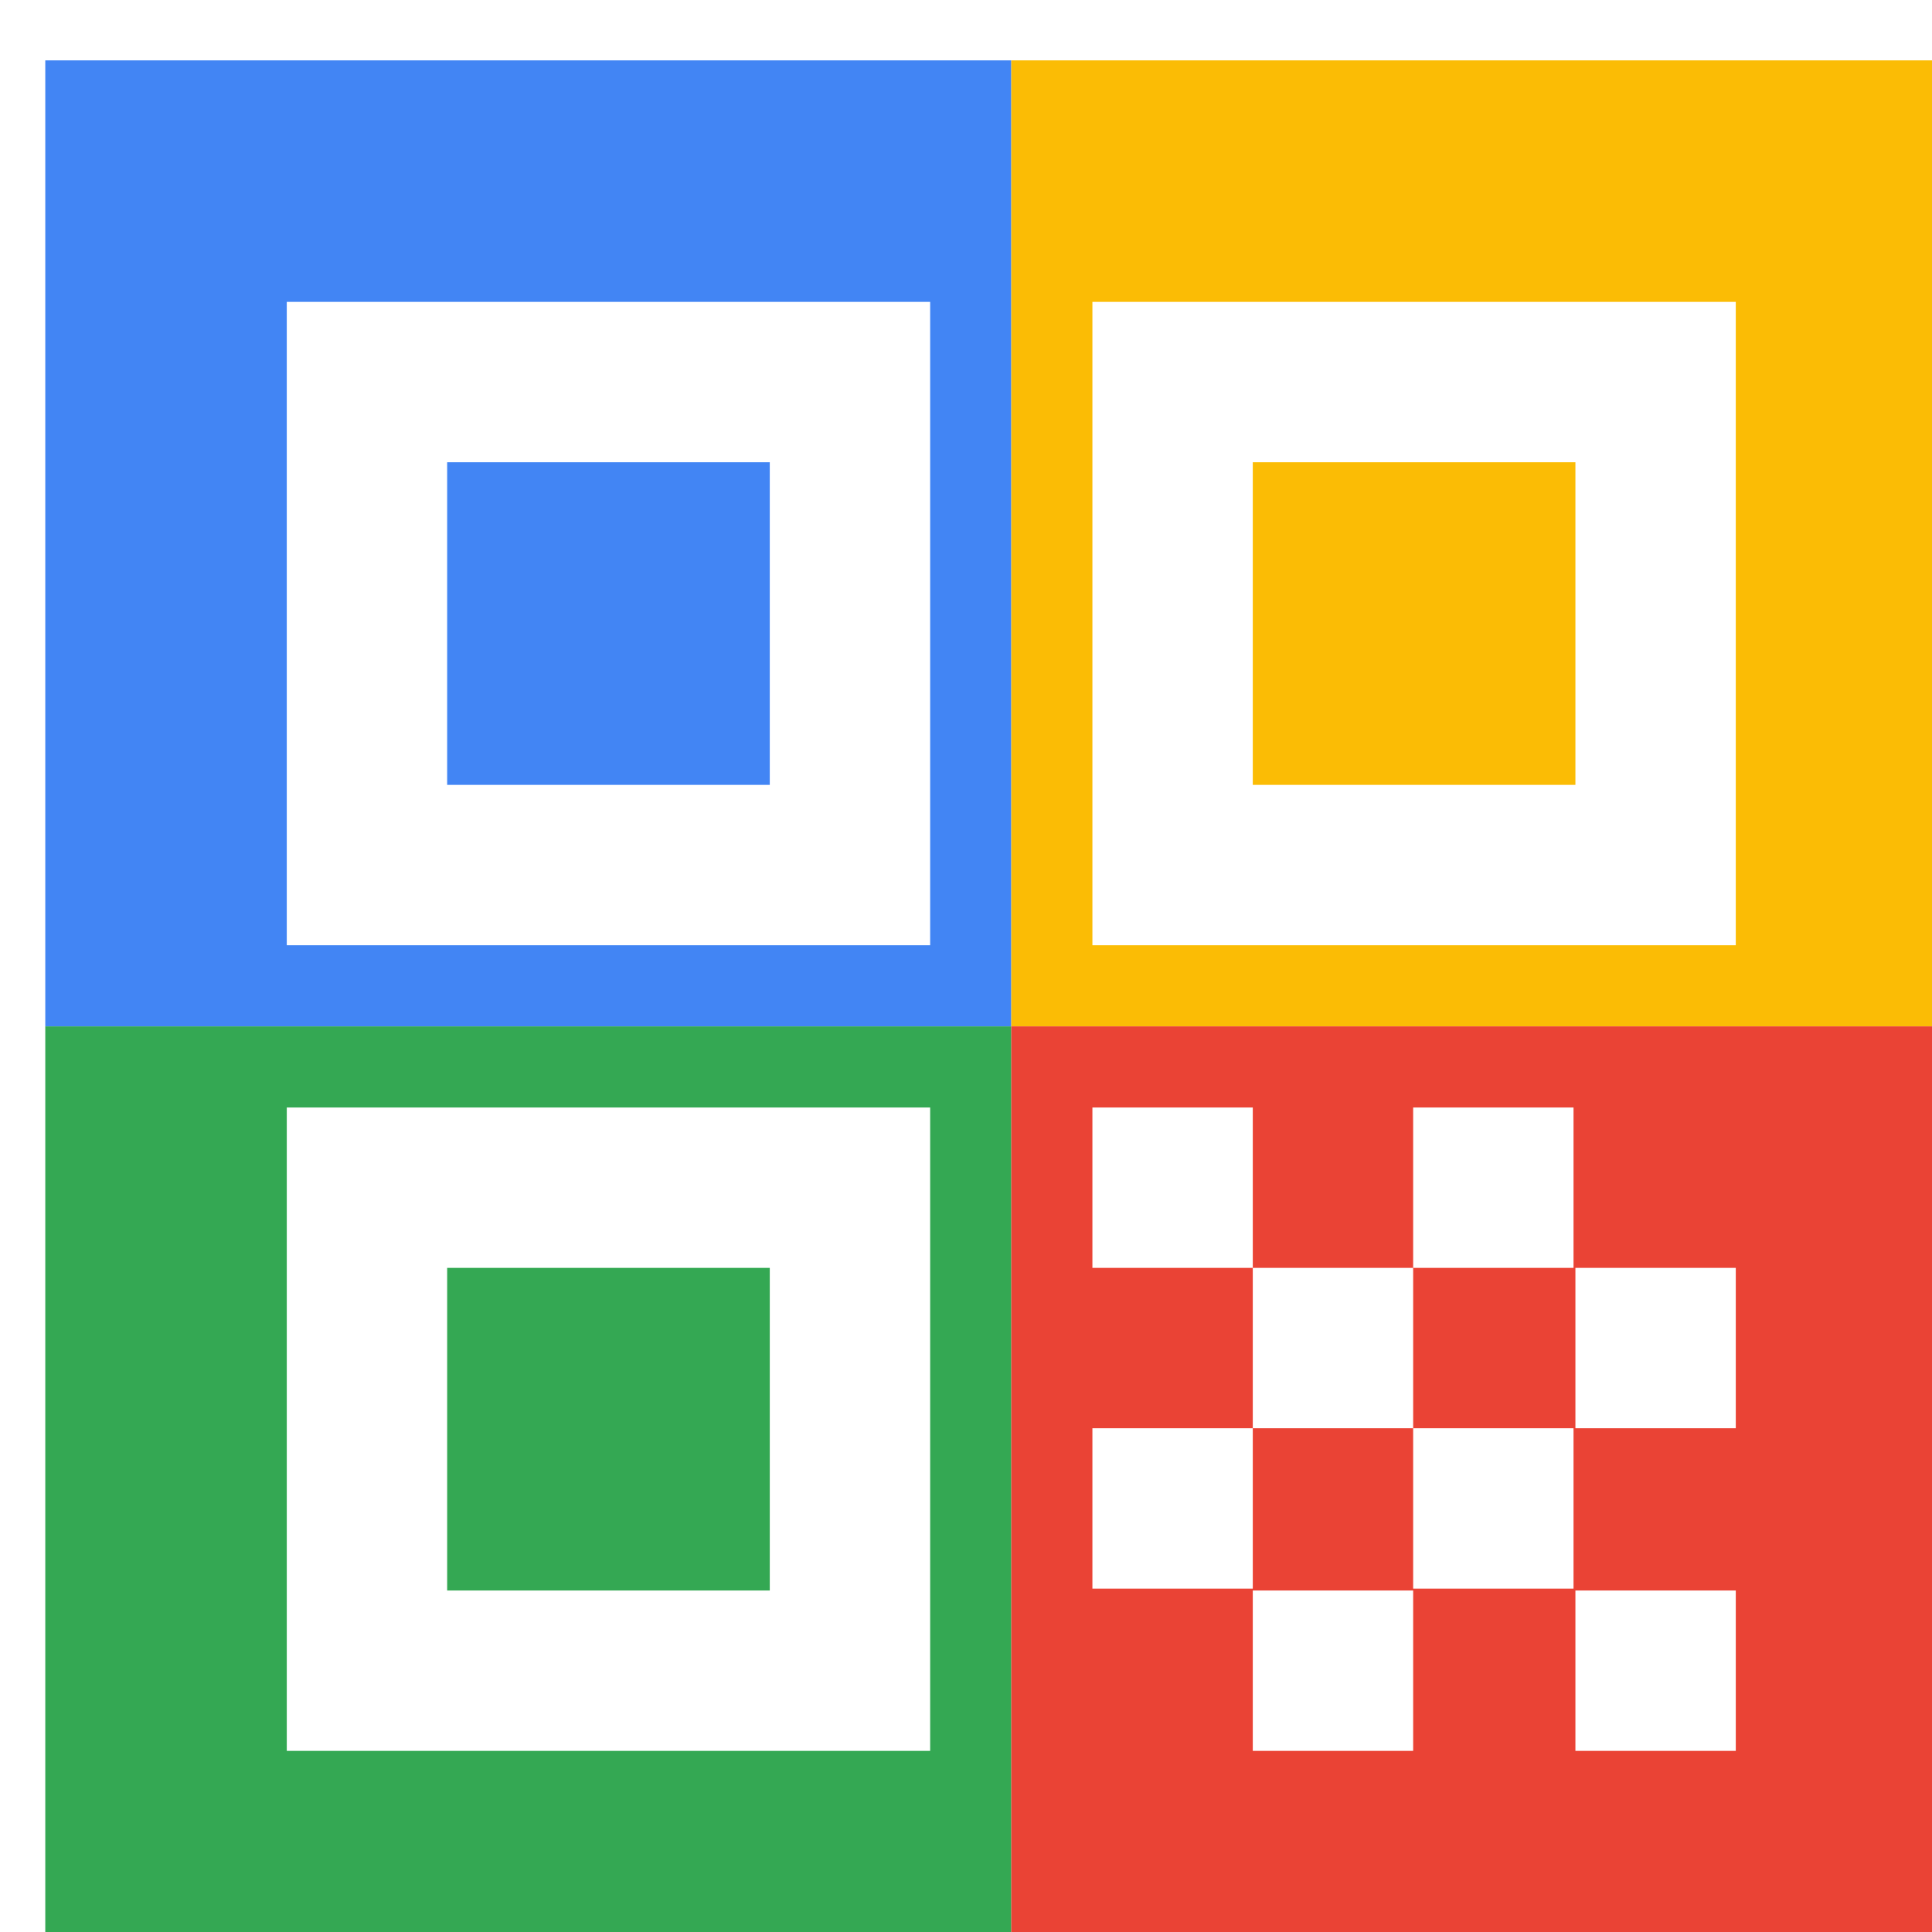 <svg viewBox="0 0 1024 1024"  xmlns="http://www.w3.org/2000/svg">
<defs>
 <filter id="f1" x="0" y="0" width="200%" height="200%">
  <feOffset result="offOut" in="SourceAlpha" dx="24" dy="32" />
  <feGaussianBlur result="blurOut" in="offOut" stdDeviation="16" />
  <feBlend in="SourceGraphic" in2="blurOut" mode="normal" />
 </filter>
<g id="base">
 <rect x="0" y="0" width="512" height="512" fill="#4285F4" />
 <rect x="0" y="512" width="512" height="512" fill="#34A853" />
 <rect x="512" y="0" width="512" height="512" fill="#FBBC05" />
 <rect x="512" y="512" width="512" height="512" fill="#EA4335"/>
</g> <g id="asset593" desc="Material Icons (Apache 2.0)/Communication/qr code">
  <path d="m128 469 h341 V128 H128 ZM213 213 H384 V384 H213 Z" />
  <path d="m128 896 h341 V555 H128 Zm85 -256 h171 v171 H213 Z" />
  <path d="m555 128 v341 h341 V128 Zm256 256 H640 V213 h171 z" />
  <path d="m811 811 h85 v85 h-85 z" />
  <path d="m555 555 h85 v85 h-85 z" />
  <path d="m640 640 h85 v85 h-85 z" />
  <path d="m555 725 h85 v85 h-85 z" />
  <path d="m640 811 h85 v85 h-85 z" />
  <path d="m725 725 h85 v85 h-85 z" />
  <path d="m725 555 h85 v85 h-85 z" />
  <path d="m811 640 h85 v85 h-85 z" />
 </g>
</defs>
<g filter="url(#f1)">
 <use href="#base" />
 <use href="#asset593" fill="white" />
</g>
</svg>